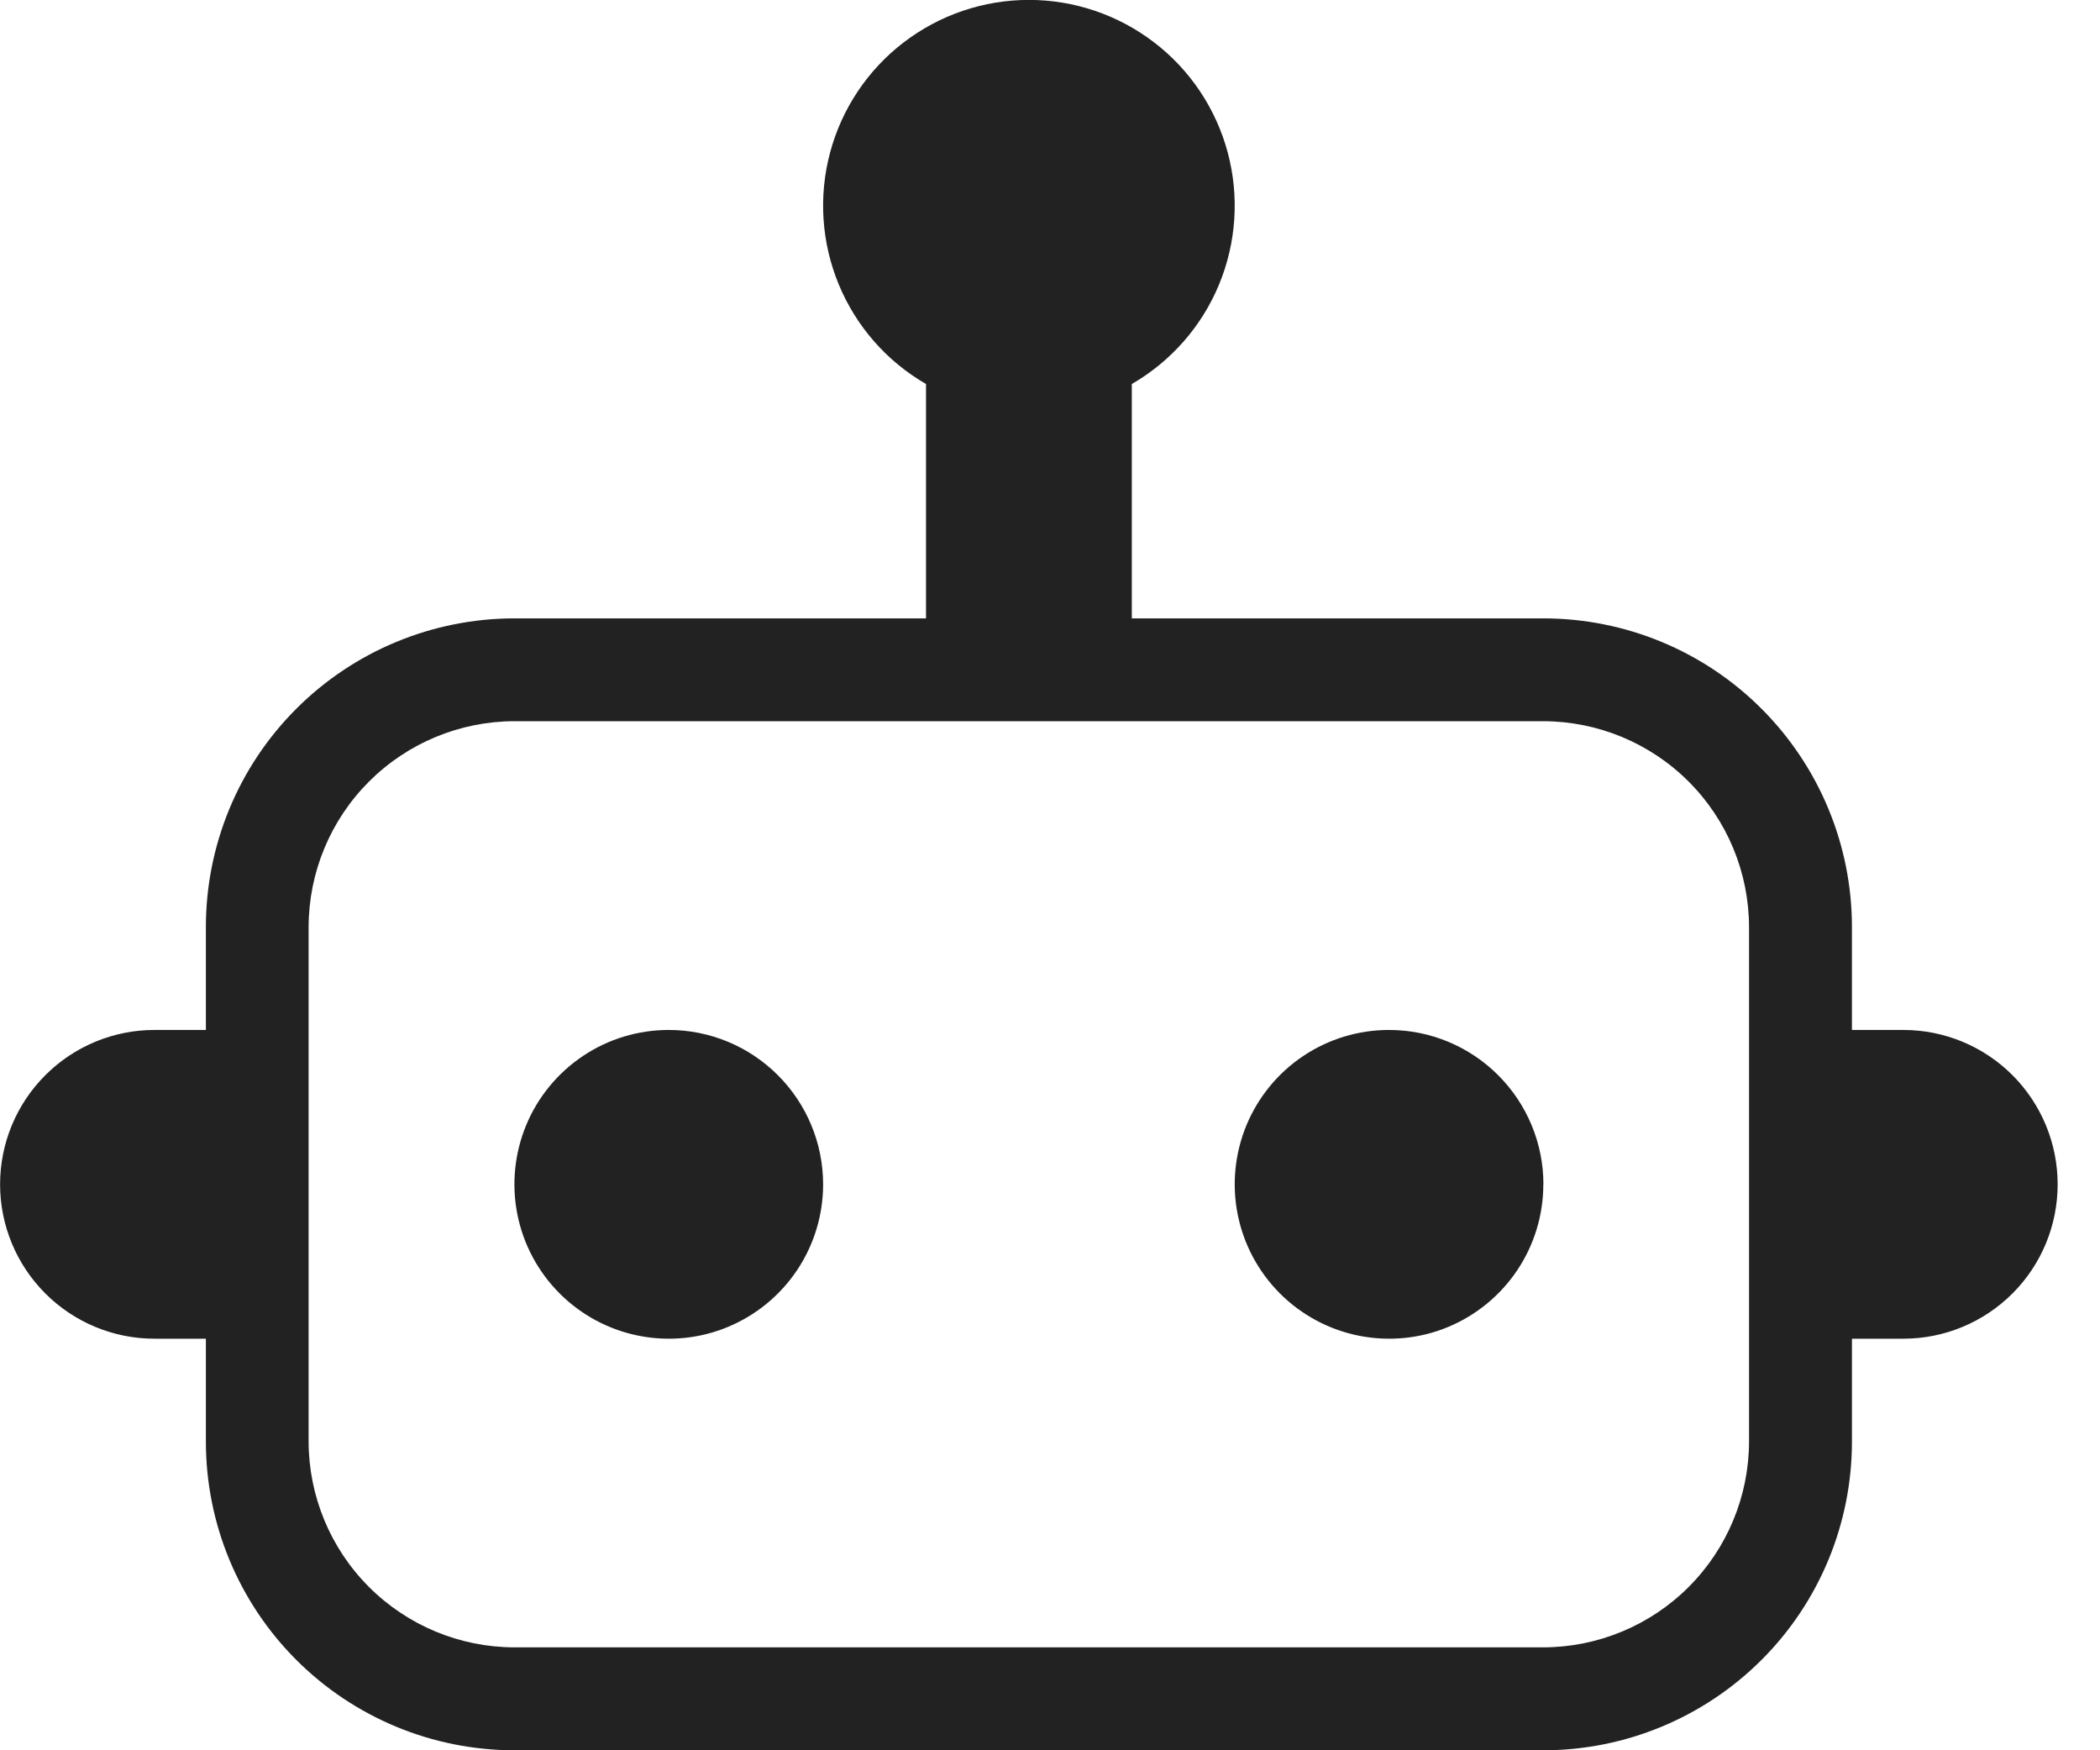 <svg fill="none" height="20" viewBox="0 0 24 20" width="24" xmlns="http://www.w3.org/2000/svg"><path d="m21.753 11.769h-.588v-1.176c0-.936-.372-1.833-1.033-2.494-.661-.662-1.559-1.033-2.494-1.033h-4.703v-2.678c.448-.259.799-.658.997-1.137.198-.478.233-1.009.099-1.509-.134-.5-.429-.942-.84-1.257-.411-.315-.914-.486-1.432-.486-.518 0-1.021.171-1.432.486-.411.315-.706.757-.84 1.257-.134.5-.099 1.03.099 1.509.198.478.548.878.997 1.137v2.678h-4.703c-.936 0-1.833.372-2.494 1.033-.662.662-1.033 1.559-1.033 2.494v1.176h-.588c-.468 0-.916.186-1.247.517-.331.331-.517.779-.517 1.247s.186.916.517 1.247c.331.331.779.517 1.247.517h.588v1.176c0 .936.372 1.833 1.033 2.494.662.662 1.559 1.033 2.494 1.033h11.758c.935 0 1.833-.372 2.494-1.033.662-.661 1.033-1.559 1.033-2.494v-1.176h.588c.468 0 .916-.186 1.247-.517.331-.331.516-.779.516-1.247s-.186-.916-.516-1.247c-.331-.331-.779-.517-1.247-.517zm-1.764 4.703c-.001.624-.249 1.221-.69 1.662-.441.441-1.039.689-1.662.69h-11.758c-.623-.001-1.221-.249-1.662-.69-.441-.441-.689-1.039-.69-1.662v-5.879c.001-.624.249-1.221.69-1.662.441-.441 1.039-.689 1.662-.69h11.758c.623.001 1.221.249 1.662.69.441.441.689 1.039.69 1.662zm-10.582-2.939c0 .349-.103.69-.297.98-.194.29-.469.516-.792.65s-.677.168-1.019.1c-.342-.068-.656-.236-.903-.483-.247-.247-.415-.561-.483-.903-.068-.342-.033-.697.1-1.019.133-.322.36-.598.65-.792.29-.194.631-.297.98-.297.468 0 .916.186 1.247.517.331.331.517.779.517 1.247zm8.231 0c0 .349-.103.69-.297.98-.194.29-.469.516-.791.65s-.677.168-1.019.1c-.342-.068-.656-.236-.903-.483-.247-.247-.415-.561-.483-.903-.068-.342-.033-.697.1-1.019.134-.322.359-.598.65-.792.29-.194.631-.297.98-.297.468 0 .916.186 1.247.517.331.331.517.779.517 1.247z" fill="#222"/></svg>